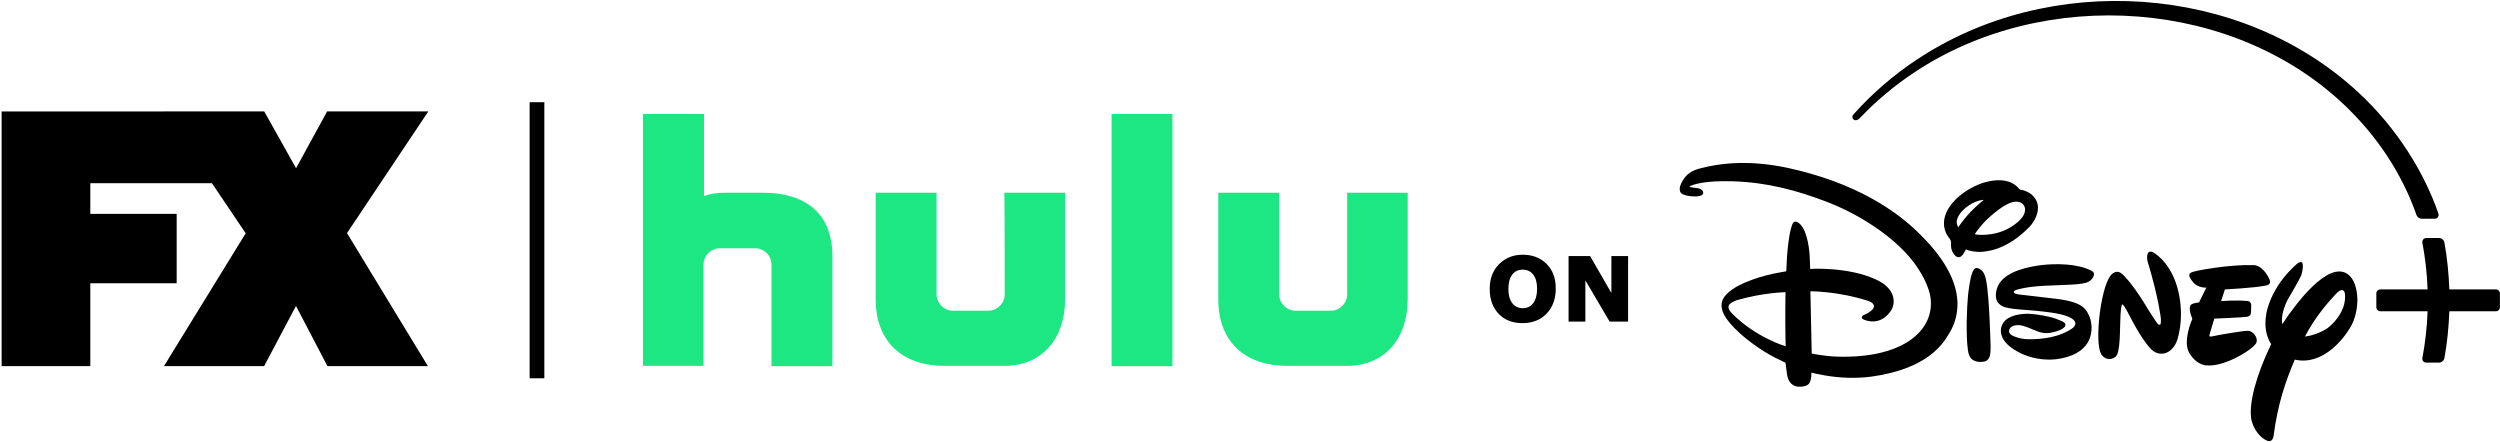 <svg xmlns="http://www.w3.org/2000/svg" width="1415" height="250" viewBox="0 0 1415 250"><path id="path1" fill="#000000" stroke="none" d="M 185.151 63.058 L 167.573 95.215 L 149.548 63.058 L 92.602 63.058 L 92.624 63.08 L 0.921 63.08 L 0.921 207.215 L 51.116 207.215 L 51.116 160.329 L 99.999 160.329 L 99.999 121.063 L 51.116 121.063 L 51.116 103.683 L 119.96 103.683 L 139.054 132.049 L 92.802 207.215 L 149.503 207.215 L 167.528 173.164 L 185.329 207.215 L 242.186 207.215 L 196.403 131.939 L 242.431 63.058 Z"></path><path id="path2" fill="#000000" fill-rule="evenodd" stroke="none" d="M 299.769 214.103 L 308.101 214.103 L 308.101 57.85 L 299.769 57.85 Z"></path><g id="g1"><path id="path3" fill="#1ce783" fill-rule="evenodd" stroke="none" d="M 410.098 109.089 L 432.111 109.089 C 453.766 109.089 471.216 119.114 471.126 145.069 L 471.126 207.274 L 436.675 207.274 L 436.675 149.724 C 436.675 144.711 432.469 140.505 427.458 140.505 L 407.413 140.505 C 402.402 140.505 398.196 144.711 398.196 149.724 L 398.196 207.095 L 363.924 207.095 L 363.924 64.517 L 398.465 64.517 L 398.465 111.058 C 398.465 111.058 402.313 109.089 410.098 109.089 Z"></path><path id="path4" fill="#1ce783" fill-rule="evenodd" stroke="none" d="M 559.448 175.858 C 564.459 175.858 568.665 171.652 568.665 166.64 C 568.665 164.76 568.665 109.089 568.396 109.089 L 602.848 109.089 L 602.848 169.414 C 602.848 191.611 589.873 207.095 568.396 207.095 L 534.75 207.095 C 511.484 207.095 495.645 194.117 495.645 169.414 L 495.645 109.089 L 530.097 109.089 L 530.097 166.64 C 530.097 171.652 534.303 175.858 539.314 175.858 L 559.448 175.858 Z"></path><path id="path5" fill="#1ce783" fill-rule="evenodd" stroke="none" d="M 663.608 207.274 L 629.157 207.274 L 629.157 64.517 L 663.608 64.517 L 663.608 207.274 Z"></path><path id="path6" fill="#1ce783" fill-rule="evenodd" stroke="none" d="M 762.489 166.64 L 762.489 109.089 L 796.761 109.089 L 796.761 169.414 C 796.761 191.611 783.786 207.095 762.31 207.095 L 728.664 207.095 C 705.397 207.095 689.559 194.117 689.559 169.414 L 689.559 109.089 L 724.01 109.089 L 724.01 166.64 C 724.01 171.652 728.216 175.858 733.227 175.858 L 753.272 175.858 C 758.283 175.858 762.489 171.652 762.489 166.64 Z"></path></g><g id="g2"><path id="path7" fill="#000000" stroke="none" d="M 861.714 182.891 C 856.059 182.891 851.585 181.151 848.229 177.608 C 844.874 174.065 843.196 169.466 843.196 163.748 L 843.196 163.313 C 843.196 157.657 844.936 153.058 848.478 149.515 C 852.02 145.972 856.494 144.17 861.838 144.17 C 867.306 144.17 871.78 145.848 875.26 149.266 C 878.74 152.685 880.542 157.222 880.542 163.002 L 880.542 163.437 C 880.542 169.217 878.802 173.941 875.384 177.484 C 871.967 181.089 867.368 182.891 861.714 182.891 Z M 861.9 174.438 C 864.385 174.438 866.374 173.506 867.803 171.579 C 869.233 169.653 869.978 167.042 869.978 163.624 L 869.978 163.189 C 869.978 159.895 869.233 157.284 867.803 155.42 C 866.312 153.555 864.385 152.623 861.838 152.623 C 859.352 152.623 857.364 153.555 855.935 155.42 C 854.505 157.284 853.76 159.895 853.76 163.313 L 853.76 163.748 C 853.76 167.104 854.505 169.715 855.997 171.641 C 857.426 173.506 859.414 174.438 861.9 174.438 Z"></path><path id="path8" fill="#000000" stroke="none" d="M 887.812 182.021 L 887.812 144.916 L 899.992 144.916 L 912.047 165.861 L 912.047 144.916 L 921.492 144.916 L 921.492 182.021 L 911.053 182.021 L 897.32 158.714 L 897.32 182.021 L 887.812 182.021 Z"></path></g><g id="g3"><path id="path9" fill="#000000" stroke="none" d="M 1023.607 97.945 C 1009.543 94.034 986.964 88.798 962.304 95.296 C 957.7 96.494 954.609 98.45 952.402 102.235 C 951.33 104.127 950.321 106.146 950.888 108.227 C 951.33 109.994 953.916 110.625 955.997 110.94 C 957.952 111.255 962.493 111.508 963.691 110.057 C 964.322 109.3 964.322 107.218 961.042 106.524 C 959.844 106.272 956.502 106.146 956.249 105.641 C 956.249 105.641 956.375 105.263 958.204 104.695 C 959.024 104.442 964.89 102.108 980.972 102.613 C 1000.082 103.244 1016.733 107.597 1034.392 114.41 C 1051.673 121.096 1071.036 133.145 1082.451 147.528 C 1086.74 152.953 1092.101 161.91 1092.794 169.417 C 1094.497 187.648 1076.333 203.103 1039.438 201.842 C 1033.131 201.652 1025.436 200.138 1025.436 200.138 L 1024.68 164.875 C 1024.68 164.875 1040.321 164.749 1057.539 170.363 C 1058.989 170.868 1060.503 171.751 1060.629 173.202 C 1060.755 174.275 1059.872 175.221 1058.863 176.041 C 1057.097 177.555 1054.637 178.249 1054.07 178.88 C 1053.691 179.321 1053.691 180.078 1054.196 180.457 C 1055.521 181.466 1058.674 182.097 1060.818 181.908 C 1065.17 181.529 1068.071 179.069 1070.279 175.852 C 1072.612 172.382 1073.937 163.614 1061.512 158.062 C 1045.492 150.808 1024.553 152.196 1024.553 152.196 C 1024.553 152.196 1024.427 147.402 1024.238 144.247 C 1023.86 139.012 1022.409 128.792 1017.553 125.827 C 1016.67 125.323 1015.597 125.26 1014.967 126.017 C 1014.021 127.215 1013.075 131.82 1012.885 133.019 C 1011.056 143.68 1011.183 153.268 1011.056 153.394 C 1010.993 153.457 1010.93 153.521 1010.867 153.584 C 1010.678 153.71 999.073 155.034 987.91 159.829 C 983.432 161.721 977.062 165.128 975.107 169.543 C 972.584 175.221 976.999 181.466 984.441 188.342 C 990.748 194.145 999.956 200.328 1006.831 203.482 C 1008.597 204.302 1010.615 205.311 1010.615 205.311 C 1010.615 205.311 1011.056 209.411 1011.435 211.745 C 1012.696 220.198 1019.318 219 1021.148 218.621 C 1024.112 218.054 1024.68 216.098 1025.058 213.89 C 1025.31 212.692 1025.184 210.925 1025.184 210.925 C 1025.184 210.925 1029.662 211.935 1032.626 212.439 C 1041.33 214.016 1050.79 214.269 1058.989 213.196 C 1091.785 208.781 1100.11 193.641 1102.696 189.604 C 1107.237 182.538 1116.887 162.92 1087.875 133.776 C 1081.253 126.963 1062.08 108.606 1023.607 97.945 L 1023.607 97.945 Z M 980.216 177.303 C 979.017 176.104 978.134 174.779 978.387 173.202 C 978.639 171.688 981.666 170.363 983.243 169.859 C 998.064 165.569 1010.615 165.38 1010.615 165.38 C 1010.615 165.38 1010.489 170.616 1010.489 175.852 C 1010.426 185.819 1010.678 195.975 1010.678 195.975 C 1010.678 195.975 993.965 191.244 980.216 177.303 L 980.216 177.303 Z"></path><path id="path10" fill="#000000" stroke="none" d="M 1130.636 140.652 C 1137.574 138.002 1142.934 134.154 1148.358 128.729 C 1151.512 125.575 1154.287 120.339 1153.278 115.608 C 1152.773 113.274 1151.701 111.634 1149.683 109.931 C 1148.674 109.111 1146.403 107.912 1144.511 107.534 C 1143.944 107.407 1143.376 107.407 1143.187 107.218 C 1142.934 107.029 1142.682 106.713 1142.43 106.398 C 1141.232 104.884 1138.772 103.433 1137.069 102.865 C 1131.771 101.036 1124.644 102.424 1119.788 104.442 C 1114.679 106.587 1109.949 109.678 1106.354 113.463 C 1096.957 123.367 1101.056 131.252 1101.876 132.703 C 1102.57 133.965 1103.895 135.29 1104.21 136.551 C 1104.399 137.308 1104.21 138.318 1104.273 139.264 C 1104.336 141.346 1105.282 143.49 1106.859 144.878 C 1107.994 145.888 1109.634 146.14 1111.274 143.68 C 1111.841 142.86 1112.724 141.156 1112.724 141.156 C 1112.724 141.156 1114.616 142.229 1119.284 142.544 C 1122.815 142.797 1127.546 141.787 1130.636 140.652 Z M 1108.372 128.666 C 1108.372 128.666 1108.057 128.035 1107.868 127.531 C 1106.417 124.061 1109.571 120.087 1112.472 117.69 C 1118.085 113.022 1122.815 113.148 1122.815 113.148 C 1122.815 113.148 1121.68 114.031 1120.734 114.851 C 1112.535 121.853 1108.372 128.666 1108.372 128.666 Z M 1120.671 128.54 C 1124.077 124.187 1130.447 118.825 1134.862 116.239 C 1138.33 114.22 1141.295 113.652 1143.565 114.599 C 1144.89 115.166 1145.962 116.365 1146.151 117.942 C 1146.719 122.799 1140.979 126.9 1137.132 129.108 C 1128.366 134.091 1118.085 132.956 1117.77 132.514 C 1117.707 132.388 1119.851 129.549 1120.671 128.54 L 1120.671 128.54 Z"></path><path id="path11" fill="#000000" stroke="none" d="M 1328.737 155.098 C 1317.637 147.528 1299.662 171.562 1291.778 183.422 C 1290.58 177.366 1294.806 169.67 1294.806 169.67 C 1294.806 169.67 1301.491 158.315 1302.437 155.981 C 1303.383 153.647 1303.888 148.852 1302.752 148.411 C 1301.68 147.969 1299.914 149.483 1299.914 149.483 C 1284.841 162.731 1282.759 177.429 1282.759 177.429 C 1281.309 185.314 1283.012 190.928 1285.471 194.776 C 1277.083 212.25 1272.984 227.516 1274.119 236.537 C 1275.128 243.413 1280.173 248.396 1283.201 249.406 C 1286.291 250.667 1286.796 247.008 1286.796 247.008 C 1289.255 228.336 1293.607 215.909 1298.842 203.545 C 1314.546 207.077 1326.34 192.127 1330.503 184.935 C 1332.963 180.646 1334.287 174.905 1334.287 169.48 C 1334.161 163.424 1332.458 157.684 1328.737 155.098 L 1328.737 155.098 Z M 1318.52 184.809 C 1316.691 186.513 1310.762 189.793 1304.581 190.487 C 1310.447 179.258 1317.763 171.057 1321.862 166.642 C 1326.593 161.406 1327.223 166.137 1327.223 166.137 C 1328.232 175.347 1321.421 182.286 1318.52 184.809 L 1318.52 184.809 Z"></path><path id="path12" fill="#000000" stroke="none" d="M 1277.209 193.704 C 1277.966 190.928 1275.38 187.837 1272.984 187.27 C 1270.776 186.828 1253.937 189.919 1251.918 190.424 C 1249.774 190.991 1250.72 188.973 1250.72 188.973 L 1253.306 180.33 C 1253.306 180.33 1269.389 179.7 1271.722 179.321 C 1273.867 178.943 1273.993 177.429 1273.993 177.429 C 1273.993 177.429 1274.245 174.968 1274.182 172.634 C 1273.93 170.174 1271.911 170.363 1271.911 170.363 C 1265.667 169.733 1257.153 170.427 1257.153 170.427 L 1259.298 163.803 C 1259.298 163.803 1276.389 162.983 1282.885 161.532 C 1286.228 160.775 1284.273 157.558 1284.273 157.558 C 1280.237 149.609 1275.569 150.051 1275.569 150.051 C 1262.136 149.609 1242.584 153.079 1240.44 154.151 C 1238.422 155.034 1238.674 156.485 1241.26 159.703 C 1244.035 163.109 1248.765 162.794 1248.765 162.794 L 1244.666 171.184 C 1241.323 171.436 1240.124 172.445 1240.124 172.445 C 1238.169 174.464 1240.881 180.457 1240.881 180.457 C 1240.881 180.457 1235.016 193.325 1239.305 200.075 C 1243.846 207.204 1249.206 206.825 1249.206 206.825 C 1259.487 207.708 1276.263 197.173 1277.209 193.704 L 1277.209 193.704 Z"></path><path id="path13" fill="#000000" stroke="none" d="M 1218.428 142.67 C 1218.428 142.67 1216.032 141.598 1215.464 143.932 C 1214.834 146.266 1215.78 148.726 1215.78 148.726 C 1221.708 168.471 1223.033 180.078 1223.033 180.078 C 1223.033 180.078 1223.285 183.485 1222.654 183.674 C 1222.15 184.052 1221.645 183.548 1221.645 183.548 C 1220.951 183.548 1214.455 172.887 1214.455 172.887 L 1213.194 170.805 C 1206.067 159.513 1201.715 155.602 1201.715 155.602 C 1200.706 154.656 1198.12 152.133 1194.841 155.665 C 1191.624 159.198 1189.038 170.616 1188.029 181.34 C 1187.146 192.064 1187.84 198.12 1189.417 200.706 C 1191.182 203.292 1194.525 204.176 1197.363 201.968 C 1200.328 199.76 1199.76 185.629 1200.202 178.375 C 1200.643 171.12 1201.4 172.382 1201.4 172.382 C 1202.031 172.193 1205.436 178.88 1205.436 178.88 C 1205.436 178.88 1214.329 196.732 1219.879 199.381 C 1225.555 202.031 1230.096 197.804 1231.799 193.767 C 1233.565 189.793 1236.53 176.546 1232.115 161.847 C 1227.637 147.212 1218.428 142.67 1218.428 142.67 L 1218.428 142.67 Z"></path><path id="path14" fill="#000000" stroke="none" d="M 1126.095 180.457 C 1125.843 175.599 1125.275 163.109 1123.888 157.495 C 1123.257 155.098 1122.311 152.89 1119.851 151.943 C 1119.599 151.817 1119.22 151.754 1119.031 151.691 C 1117.518 151.376 1116.635 153.457 1116.256 154.467 C 1115.058 157.495 1114.175 164.749 1113.923 166.957 C 1113.229 173.77 1112.598 189.982 1113.86 198.246 C 1114.364 201.715 1115.5 203.923 1119.094 204.68 C 1120.545 204.996 1123.194 204.933 1124.329 204.176 C 1125.338 203.545 1126.032 202.346 1126.284 201.337 C 1126.915 198.435 1126.663 194.398 1126.536 191.307 C 1126.347 187.711 1126.221 184.115 1126.095 180.457 L 1126.095 180.457 Z"></path><path id="path15" fill="#000000" stroke="none" d="M 1183.551 153.142 C 1175.857 149.105 1163.243 149.105 1155.422 150.051 C 1147.349 151.06 1136.501 153.521 1131.897 160.018 C 1130.131 162.478 1129.122 166.326 1129.942 169.417 C 1130.384 171.12 1131.645 172.445 1133.537 173.391 C 1136.817 175.095 1147.728 175.41 1152.584 175.915 C 1157.188 176.419 1165.64 177.176 1170.307 179.132 C 1170.307 179.132 1174.722 180.646 1174.658 183.106 C 1174.658 184.305 1173.712 185.314 1172.766 185.945 C 1165.829 190.739 1156.368 192.127 1147.917 192.001 C 1145.079 191.938 1142.682 191.496 1139.781 190.297 C 1138.52 189.793 1136.943 188.783 1137.132 187.143 C 1137.511 184.494 1140.601 183.863 1143.061 184.052 C 1144.448 184.178 1146.214 184.746 1147.539 185.251 C 1152.963 187.333 1155.422 189.099 1160.216 188.405 C 1161.982 188.153 1168.162 186.828 1168.982 184.305 C 1169.172 183.674 1168.919 183.043 1168.415 182.601 C 1167.784 181.971 1164.063 180.52 1163.054 180.204 C 1159.396 178.943 1152.521 177.807 1148.737 177.618 C 1143.691 177.429 1136.817 178.438 1133.979 182.538 C 1131.393 186.197 1130.825 193.641 1143.628 199.886 C 1149.557 202.788 1156.81 204.049 1163.432 203.355 C 1167.216 202.914 1178.19 201.274 1182.29 192.695 C 1184.497 188.09 1184.308 181.971 1181.911 177.618 C 1180.335 174.716 1178.38 170.931 1164.126 169.165 C 1161.855 168.913 1145.016 166.957 1143.502 166.768 C 1142.619 166.642 1138.709 166.2 1140.096 164.686 C 1140.475 164.244 1141.673 163.929 1142.367 163.74 C 1151.197 161.406 1162.36 161.658 1171.631 161.153 C 1173.712 161.027 1178.38 160.775 1180.713 160.018 C 1182.858 159.324 1184.687 157.873 1185.191 155.539 C 1185.317 154.341 1184.75 153.773 1183.551 153.142 L 1183.551 153.142 Z"></path><path id="path16" fill="#000000" stroke="none" d="M 1412.745 163.803 L 1386.319 163.803 C 1386.004 154.845 1385.121 146.014 1383.544 137.308 C 1383.292 135.794 1381.967 134.722 1380.391 134.722 L 1373.264 134.722 C 1371.876 134.722 1370.804 135.984 1371.057 137.308 C 1372.696 146.014 1373.705 154.845 1374.021 163.803 L 1347.216 163.803 C 1346.018 163.803 1345.009 164.812 1345.009 166.011 L 1345.009 173.959 C 1345.009 175.158 1346.018 176.167 1347.216 176.167 L 1374.021 176.167 C 1373.705 185.125 1372.696 193.956 1371.057 202.662 C 1370.804 203.986 1371.876 205.248 1373.264 205.248 L 1380.391 205.248 C 1381.905 205.248 1383.229 204.176 1383.544 202.662 C 1385.121 193.956 1386.004 185.125 1386.319 176.167 L 1412.745 176.167 C 1413.944 176.167 1414.953 175.158 1414.953 173.959 L 1414.953 166.011 C 1414.953 164.812 1413.944 163.803 1412.745 163.803 Z"></path><path id="path17" fill="#000000" stroke="none" d="M 1049.214 67.729 C 1050.286 68.423 1051.736 67.918 1052.745 66.782 C 1061.827 57.194 1071.729 48.867 1083.019 41.297 C 1157.062 -8.285 1265.731 -1.094 1329.304 61.736 C 1350.18 82.301 1361.659 104.316 1367.714 121.664 C 1368.155 122.926 1369.354 123.809 1370.741 123.809 L 1378.057 123.809 C 1379.571 123.809 1380.643 122.358 1380.139 120.907 C 1372.255 97.945 1356.929 72.712 1334.666 52.147 C 1267.938 -9.547 1159.774 -16.36 1084.469 34.043 C 1072.171 42.18 1059.872 52.652 1049.15 64.638 C 1048.015 65.899 1048.394 67.161 1049.214 67.729 L 1049.214 67.729 Z"></path></g></svg>